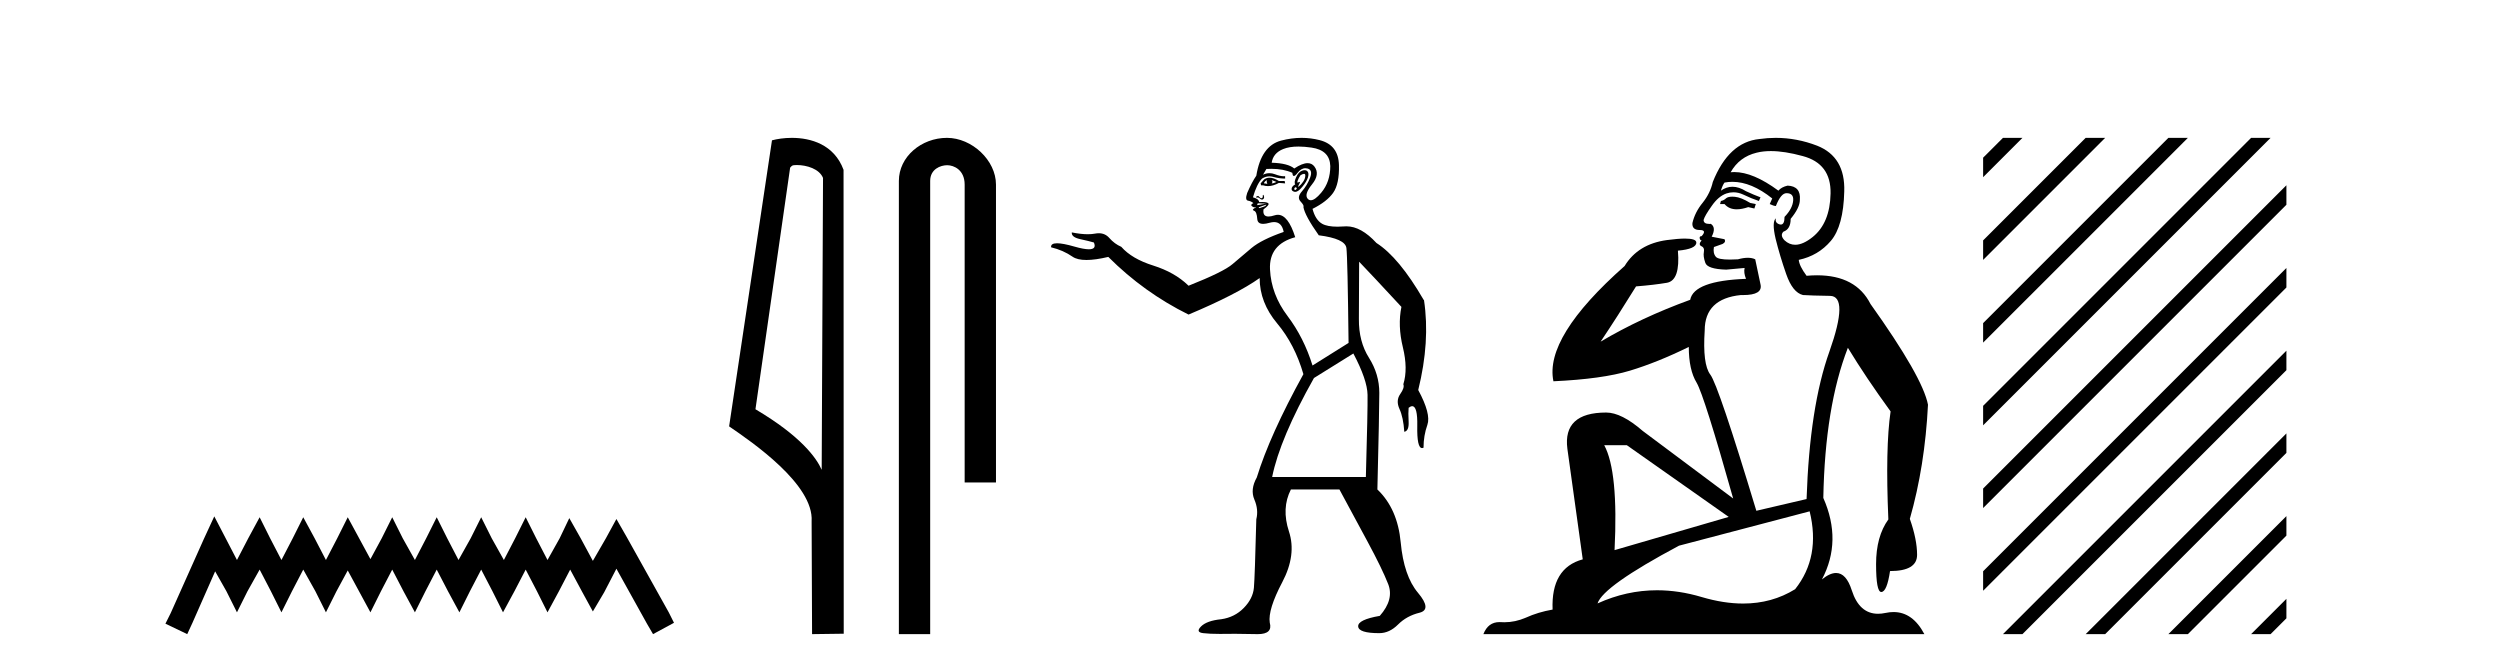 <?xml version='1.0' encoding='UTF-8' standalone='yes'?><svg xmlns='http://www.w3.org/2000/svg' xmlns:xlink='http://www.w3.org/1999/xlink' width='153.0' height='41.0' ><path d='M 13.114 31.602 L 12.473 32.99 L 10.444 37.528 L 10.124 38.169 L 11.459 38.809 L 11.779 38.115 L 13.167 34.966 L 13.861 36.193 L 14.502 37.475 L 15.142 36.193 L 15.89 34.859 L 16.584 36.193 L 17.224 37.475 L 17.865 36.193 L 18.559 34.859 L 19.306 36.193 L 19.947 37.475 L 20.588 36.193 L 21.282 34.912 L 21.976 36.193 L 22.67 37.475 L 23.31 36.193 L 24.004 34.859 L 24.698 36.193 L 25.392 37.475 L 26.033 36.193 L 26.727 34.859 L 27.421 36.193 L 28.115 37.475 L 28.755 36.193 L 29.449 34.859 L 30.143 36.193 L 30.784 37.475 L 31.478 36.193 L 32.172 34.859 L 32.866 36.193 L 33.507 37.475 L 34.201 36.193 L 34.895 34.859 L 35.642 36.247 L 36.283 37.421 L 36.977 36.247 L 37.724 34.805 L 39.593 38.169 L 39.966 38.809 L 41.248 38.115 L 40.927 37.475 L 38.365 32.884 L 37.724 31.763 L 37.084 32.937 L 36.283 34.325 L 35.535 32.937 L 34.841 31.709 L 34.254 32.937 L 33.507 34.272 L 32.813 32.937 L 32.172 31.656 L 31.531 32.937 L 30.837 34.272 L 30.09 32.937 L 29.449 31.656 L 28.809 32.937 L 28.061 34.272 L 27.367 32.937 L 26.727 31.656 L 26.086 32.937 L 25.392 34.272 L 24.645 32.937 L 24.004 31.656 L 23.364 32.937 L 22.67 34.218 L 21.976 32.937 L 21.282 31.656 L 20.641 32.937 L 19.947 34.272 L 19.253 32.937 L 18.559 31.656 L 17.918 32.937 L 17.224 34.272 L 16.53 32.937 L 15.89 31.656 L 15.196 32.937 L 14.502 34.272 L 13.808 32.937 L 13.114 31.602 Z' style='fill:#000000;stroke:none' /><path d='M 48.757 10.1 C 49.382 10.1 50.147 10.34 50.369 10.89 L 50.287 28.751 L 50.287 28.751 C 49.971 28.034 49.029 26.699 46.234 25.046 L 48.356 10.263 C 48.456 10.157 48.453 10.1 48.757 10.1 ZM 50.287 28.751 L 50.287 28.751 C 50.287 28.751 50.287 28.751 50.287 28.751 L 50.287 28.751 L 50.287 28.751 ZM 48.46 8.437 C 47.982 8.437 47.551 8.505 47.245 8.588 L 44.622 26.094 C 46.01 27.044 49.823 29.648 49.671 31.91 L 49.699 38.809 L 51.636 38.783 L 51.625 10.393 C 51.049 8.837 49.618 8.437 48.46 8.437 Z' style='fill:#000000;stroke:none' /><path d='M 57.955 8.437 C 56.386 8.437 55.011 9.591 55.011 11.072 L 55.011 38.809 L 56.927 38.809 L 56.927 11.072 C 56.927 10.346 57.566 10.111 57.967 10.111 C 58.388 10.111 59.037 10.406 59.037 11.296 L 59.037 29.526 L 60.954 29.526 L 60.954 11.296 C 60.954 9.813 59.485 8.437 57.955 8.437 Z' style='fill:#000000;stroke:none' /><path d='M 77.827 11.018 L 78.121 11.135 Q 77.944 11.224 77.827 11.224 Q 77.915 11.135 77.827 11.018 ZM 77.533 11.018 Q 77.503 11.135 77.562 11.253 Q 77.444 11.224 77.356 11.224 Q 77.356 11.135 77.533 11.018 ZM 77.696 10.875 Q 77.507 10.875 77.356 10.988 L 77.15 11.224 L 77.18 11.341 L 77.297 11.341 Q 77.444 11.39 77.601 11.39 Q 77.915 11.39 78.268 11.194 L 78.65 11.224 L 78.621 11.077 L 78.268 11.077 Q 77.948 10.875 77.696 10.875 ZM 79.806 10.639 Q 79.885 10.639 79.885 10.738 Q 79.885 10.929 79.753 11.121 Q 79.621 11.312 79.503 11.4 Q 79.468 11.426 79.453 11.426 Q 79.421 11.426 79.503 11.282 Q 79.59 11.131 79.541 11.131 Q 79.523 11.131 79.488 11.15 Q 79.447 11.173 79.424 11.173 Q 79.374 11.173 79.415 11.062 Q 79.473 10.9 79.591 10.724 Q 79.732 10.639 79.806 10.639 ZM 79.268 11.459 Q 79.415 11.488 79.341 11.576 Q 79.297 11.629 79.264 11.629 Q 79.241 11.629 79.224 11.606 Q 79.179 11.547 79.268 11.459 ZM 79.846 10.416 Q 79.779 10.416 79.694 10.444 Q 79.473 10.518 79.326 10.841 Q 79.179 11.165 79.268 11.282 Q 79.062 11.4 79.047 11.547 Q 79.032 11.694 79.224 11.738 Q 79.246 11.743 79.269 11.743 Q 79.447 11.743 79.694 11.444 Q 79.973 11.106 80.047 10.856 Q 80.12 10.606 80.018 10.488 Q 79.954 10.416 79.846 10.416 ZM 77.309 11.923 Q 77.303 11.923 77.297 11.929 Q 77.268 11.959 77.283 12.018 Q 77.297 12.076 77.238 12.121 Q 77.219 12.135 77.196 12.135 Q 77.15 12.135 77.091 12.076 Q 77.003 11.988 77.003 11.988 Q 76.886 12.018 76.886 12.032 Q 76.886 12.047 76.886 12.106 Q 76.928 12.084 76.969 12.084 Q 77.041 12.084 77.106 12.15 Q 77.172 12.215 77.231 12.215 Q 77.265 12.215 77.297 12.194 Q 77.386 12.135 77.356 12.018 Q 77.333 11.923 77.309 11.923 ZM 79.467 8.969 Q 79.828 8.969 80.267 9.033 Q 81.385 9.194 81.414 10.165 Q 81.414 11.135 80.856 11.797 Q 80.469 12.255 80.223 12.255 Q 80.114 12.255 80.032 12.165 Q 79.797 11.9 80.297 11.282 Q 80.797 10.665 80.444 10.194 Q 80.287 9.985 80.026 9.985 Q 79.699 9.985 79.209 10.312 Q 78.827 9.988 77.827 9.959 Q 77.915 9.371 78.532 9.121 Q 78.907 8.969 79.467 8.969 ZM 77.031 12.442 Q 77.045 12.442 77.062 12.444 Q 77.18 12.459 77.356 12.459 L 77.503 12.459 L 77.003 12.547 Q 76.984 12.557 76.971 12.557 Q 76.944 12.557 76.944 12.518 Q 76.944 12.442 77.031 12.442 ZM 77.503 12.518 Q 77.474 12.606 77.341 12.65 Q 77.209 12.694 77.121 12.723 Q 77.106 12.738 77.088 12.738 Q 77.069 12.738 77.047 12.723 Q 77.003 12.694 77.091 12.665 L 77.503 12.518 ZM 79.889 10.295 Q 79.952 10.295 80.018 10.312 Q 80.356 10.4 80.179 10.871 Q 80.003 11.341 79.679 11.709 Q 79.356 12.076 79.591 12.326 Q 79.826 12.576 79.768 12.665 Q 79.856 13.194 80.709 14.4 Q 82.326 14.605 82.4 15.179 Q 82.473 15.752 82.532 20.987 L 80.326 22.369 Q 79.797 20.664 78.797 19.34 Q 77.797 18.017 77.724 16.488 Q 77.65 14.958 79.268 14.517 Q 78.836 13.145 78.206 13.145 Q 78.107 13.145 78.003 13.179 Q 77.783 13.251 77.633 13.251 Q 77.264 13.251 77.327 12.812 Q 77.738 12.518 77.606 12.429 Q 77.507 12.363 77.25 12.363 Q 77.165 12.363 77.062 12.37 Q 77.033 12.165 76.68 12.076 Q 76.915 11.253 77.238 10.929 Q 77.454 10.792 77.689 10.792 Q 77.807 10.792 77.93 10.827 Q 78.297 10.929 78.65 10.929 L 78.65 10.782 Q 78.611 10.787 78.568 10.787 Q 78.351 10.787 78.032 10.665 Q 77.859 10.598 77.691 10.598 Q 77.49 10.598 77.297 10.694 Q 77.415 10.488 77.503 10.341 Q 77.66 10.332 77.809 10.332 Q 78.552 10.332 79.091 10.577 Q 79.106 10.771 79.186 10.771 Q 79.263 10.771 79.4 10.591 Q 79.625 10.295 79.889 10.295 ZM 82.826 21.634 Q 83.679 23.251 83.694 24.163 Q 83.708 25.075 83.591 29.192 L 77.856 29.192 Q 78.327 26.839 80.415 23.134 L 82.826 21.634 ZM 79.658 8.437 Q 79.039 8.437 78.4 8.606 Q 77.18 8.93 76.886 10.753 Q 76.621 11.135 76.327 11.812 Q 76.18 12.253 76.386 12.282 Q 76.562 12.312 76.709 12.429 Q 76.533 12.518 76.592 12.591 Q 76.65 12.665 76.768 12.694 Q 76.843 12.673 76.865 12.673 Q 76.904 12.673 76.783 12.738 Q 76.592 12.841 76.753 12.9 Q 76.915 12.959 76.944 13.4 Q 76.964 13.701 77.306 13.701 Q 77.465 13.701 77.694 13.635 Q 77.847 13.591 77.974 13.591 Q 78.446 13.591 78.562 14.194 Q 77.209 14.664 76.592 15.179 Q 75.974 15.694 75.43 16.164 Q 74.886 16.635 72.739 17.487 L 72.71 17.458 Q 71.886 16.664 70.578 16.252 Q 69.269 15.841 68.622 15.105 Q 68.21 14.929 67.887 14.561 Q 67.634 14.274 67.247 14.274 Q 67.138 14.274 67.019 14.297 Q 66.819 14.335 66.572 14.335 Q 66.15 14.335 65.593 14.223 L 65.593 14.223 Q 65.564 14.517 66.108 14.635 Q 66.652 14.753 66.946 14.841 Q 67.126 15.256 66.637 15.256 Q 66.329 15.256 65.755 15.091 Q 65.049 14.888 64.692 14.888 Q 64.298 14.888 64.328 15.135 Q 65.064 15.311 65.637 15.708 Q 65.929 15.911 66.492 15.911 Q 67.034 15.911 67.828 15.723 Q 70.004 17.899 72.739 19.252 Q 75.68 18.017 77.091 17.017 Q 77.091 18.517 78.165 19.796 Q 79.238 21.075 79.768 22.899 Q 77.709 26.633 76.915 29.221 Q 76.503 29.956 76.768 30.574 Q 77.033 31.192 76.886 31.78 Q 76.797 35.309 76.739 35.97 Q 76.68 36.632 76.121 37.205 Q 75.562 37.779 74.739 37.897 Q 73.857 37.985 73.504 38.338 Q 73.151 38.691 73.636 38.749 Q 74.024 38.796 74.666 38.796 Q 74.827 38.796 75.003 38.793 Q 75.298 38.789 75.606 38.789 Q 76.224 38.789 76.9 38.808 Q 76.939 38.809 76.977 38.809 Q 77.907 38.809 77.709 38.102 Q 77.591 37.308 78.474 35.632 Q 79.356 33.956 78.885 32.53 Q 78.415 31.103 79.003 29.956 L 81.973 29.956 Q 82.797 31.486 83.694 33.147 Q 84.59 34.809 84.958 35.75 Q 85.326 36.691 84.443 37.691 Q 83.091 37.926 83.12 38.338 Q 83.149 38.749 84.414 38.749 Q 85.032 38.749 85.561 38.22 Q 86.09 37.691 86.87 37.5 Q 87.649 37.308 86.781 36.279 Q 85.914 35.25 85.723 33.191 Q 85.532 31.133 84.296 29.956 Q 84.414 25.163 84.414 24.045 Q 84.414 22.899 83.782 21.899 Q 83.149 20.899 83.164 19.517 Q 83.179 18.134 83.179 16.017 Q 83.943 16.811 85.767 18.781 Q 85.532 19.928 85.855 21.252 Q 86.178 22.575 85.884 23.516 Q 85.973 23.722 85.693 24.119 Q 85.414 24.516 85.649 25.031 Q 85.884 25.545 85.943 26.427 Q 86.237 26.369 86.208 25.81 Q 86.178 25.251 86.208 24.957 Q 86.332 24.859 86.427 24.859 Q 86.76 24.859 86.737 26.06 Q 86.711 27.422 87.029 27.422 Q 87.071 27.422 87.12 27.398 Q 87.12 26.663 87.355 26.001 Q 87.59 25.339 86.796 23.869 Q 87.531 20.899 87.149 18.37 L 87.12 18.34 Q 85.62 15.752 84.238 14.87 Q 83.301 13.851 82.403 13.851 Q 82.342 13.851 82.282 13.856 Q 82.054 13.873 81.858 13.873 Q 81.228 13.873 80.914 13.694 Q 80.503 13.459 80.326 12.782 Q 81.209 12.341 81.591 11.797 Q 81.973 11.253 81.944 10.106 Q 81.914 8.871 80.767 8.577 Q 80.221 8.437 79.658 8.437 Z' style='fill:#000000;stroke:none' /><path d='M 106.017 12.036 Q 105.763 12.036 105.643 12.129 Q 105.506 12.266 105.319 12.3 L 105.267 12.488 L 105.541 12.488 Q 105.811 12.81 106.289 12.81 Q 106.597 12.81 106.993 12.676 L 107.368 12.761 L 107.454 12.488 L 107.112 12.419 Q 106.548 12.078 106.173 12.044 Q 106.089 12.036 106.017 12.036 ZM 108.376 9.246 Q 109.215 9.246 110.323 9.55 Q 112.066 10.011 112.031 11.839 Q 111.997 13.649 110.938 14.503 Q 110.345 14.98 109.867 14.98 Q 109.507 14.98 109.213 14.708 Q 108.923 14.401 109.145 14.179 Q 109.589 14.025 109.589 13.393 Q 110.152 12.71 110.152 12.232 Q 110.221 11.395 109.401 11.36 Q 109.025 11.446 108.837 11.668 Q 107.294 10.53 106.135 10.53 Q 106.024 10.53 105.916 10.541 L 105.916 10.541 Q 106.446 9.601 107.505 9.345 Q 107.896 9.246 108.376 9.246 ZM 106.022 11.128 Q 107.189 11.128 108.461 12.146 L 108.308 12.488 Q 108.547 12.607 108.684 12.607 Q 108.991 11.822 109.333 11.822 Q 109.777 11.822 109.743 12.266 Q 109.708 12.761 109.213 13.274 Q 109.213 13.743 108.985 13.743 Q 108.956 13.743 108.923 13.735 Q 108.615 13.649 108.684 13.359 L 108.684 13.359 Q 108.427 13.581 108.666 14.606 Q 108.923 15.648 109.316 16.775 Q 109.708 17.902 110.34 18.056 Q 110.836 18.09 111.997 18.107 Q 113.159 18.124 111.963 21.506 Q 110.75 24.888 110.562 30.542 L 107.488 31.26 Q 105.165 23.573 104.67 22.924 Q 104.191 22.292 104.328 20.225 Q 104.328 18.278 106.548 18.056 Q 106.613 18.058 106.674 18.058 Q 107.89 18.058 107.744 17.407 Q 107.607 16.741 107.42 15.87 Q 107.232 15.776 106.967 15.776 Q 106.702 15.776 106.361 15.87 Q 106.087 15.886 105.868 15.886 Q 105.155 15.886 105.011 15.716 Q 104.823 15.494 104.892 15.118 L 105.421 14.93 Q 105.643 14.811 105.541 14.64 L 104.755 14.486 Q 105.045 13.923 104.704 13.701 Q 104.654 13.704 104.61 13.704 Q 104.26 13.704 104.26 13.461 Q 104.328 13.205 104.755 12.607 Q 105.165 12.01 105.66 11.839 Q 105.874 11.768 106.087 11.768 Q 106.386 11.768 106.685 11.907 Q 107.18 12.146 107.642 12.3 L 107.744 12.078 Q 107.334 11.924 106.856 11.702 Q 106.423 11.429 106.027 11.429 Q 105.657 11.429 105.319 11.668 Q 105.421 11.326 105.541 11.173 Q 105.779 11.128 106.022 11.128 ZM 99.562 27.246 L 105.797 31.635 L 98.811 33.668 Q 99.05 28.851 98.179 27.246 ZM 110.75 31.294 Q 111.434 34.078 109.862 36.059 Q 108.444 36.937 106.679 36.937 Q 105.488 36.937 104.14 36.538 Q 102.75 36.124 101.411 36.124 Q 99.541 36.124 97.769 36.93 Q 98.11 35.871 102.756 33.395 L 110.75 31.294 ZM 108.675 8.437 Q 108.179 8.437 107.676 8.508 Q 105.797 8.696 104.823 11.138 Q 104.67 11.822 104.208 12.402 Q 103.73 12.983 103.576 13.649 Q 103.542 14.076 104.02 14.076 Q 104.482 14.076 104.14 14.452 Q 104.003 14.452 104.02 14.572 Q 104.038 14.708 104.14 14.708 Q 103.918 14.965 104.123 15.067 Q 104.328 15.152 104.277 15.426 Q 104.225 15.682 104.362 16.075 Q 104.482 16.468 105.643 16.502 L 106.77 16.399 L 106.77 16.399 Q 106.702 16.69 106.856 17.065 Q 103.662 17.185 103.44 18.347 Q 100.433 19.44 97.957 20.909 Q 98.999 19.354 100.126 17.527 Q 101.219 17.441 102.022 17.305 Q 102.842 17.151 102.688 15.34 Q 103.815 15.238 103.815 14.845 Q 103.815 14.601 103.122 14.601 Q 102.701 14.601 102.022 14.691 Q 100.246 14.93 99.426 16.28 Q 94.506 20.635 95.07 23.334 Q 98.059 23.197 99.75 22.685 Q 101.441 22.173 103.354 21.233 Q 103.354 22.634 103.833 23.42 Q 104.294 24.205 106.07 30.508 L 100.536 26.374 Q 99.238 25.247 98.298 25.247 Q 95.634 25.247 95.924 27.468 L 96.864 34.232 Q 94.916 34.761 95.019 37.306 Q 94.131 37.46 93.379 37.802 Q 92.73 38.082 92.068 38.082 Q 91.964 38.082 91.859 38.075 Q 91.812 38.072 91.767 38.072 Q 91.071 38.072 90.783 38.809 L 117.771 38.809 Q 117.059 37.457 115.884 37.457 Q 115.65 37.457 115.396 37.511 Q 115.154 37.563 114.936 37.563 Q 113.789 37.563 113.329 36.128 Q 112.99 35.067 112.367 35.067 Q 111.987 35.067 111.502 35.461 Q 112.749 33.104 111.587 30.474 Q 111.69 24.888 113.09 21.284 Q 114.201 23.112 115.704 25.179 Q 115.379 27.399 115.567 31.789 Q 114.816 32.831 114.816 34.522 Q 114.816 36.23 115.134 36.23 Q 115.137 36.23 115.14 36.23 Q 115.482 36.213 115.67 34.949 Q 117.326 34.949 117.326 33.958 Q 117.326 33.019 116.882 31.755 Q 117.805 28.527 117.993 24.769 Q 117.668 23.078 114.474 18.603 Q 113.582 16.848 111.203 16.848 Q 110.895 16.848 110.562 16.878 Q 110.118 16.28 110.084 15.904 Q 111.28 15.648 112.048 14.742 Q 112.817 13.837 112.868 11.719 Q 112.937 9.601 111.211 8.918 Q 109.966 8.437 108.675 8.437 Z' style='fill:#000000;stroke:none' /><path d='M 122.581 8.437 L 121.367 9.65 L 121.367 10.844 L 123.476 8.735 L 123.774 8.437 ZM 127.643 8.437 L 121.367 14.712 L 121.367 15.906 L 128.538 8.735 L 128.836 8.437 ZM 132.705 8.437 L 121.367 19.775 L 121.367 20.968 L 133.6 8.735 L 133.898 8.437 ZM 137.767 8.437 L 121.367 24.837 L 121.367 26.03 L 138.662 8.735 L 138.96 8.437 ZM 139.928 11.338 L 121.367 29.899 L 121.367 31.092 L 139.928 12.531 L 139.928 11.338 ZM 139.928 16.4 L 121.367 34.961 L 121.367 36.154 L 139.928 17.593 L 139.928 16.4 ZM 139.928 21.462 L 122.879 38.511 L 122.581 38.809 L 123.774 38.809 L 139.928 22.655 L 139.928 21.462 ZM 139.928 26.524 L 127.941 38.511 L 127.643 38.809 L 128.836 38.809 L 139.928 27.717 L 139.928 26.524 ZM 139.928 31.586 L 133.003 38.511 L 132.705 38.809 L 133.898 38.809 L 139.928 32.779 L 139.928 31.586 ZM 139.928 36.648 L 138.065 38.511 L 137.767 38.809 L 138.96 38.809 L 139.928 37.841 L 139.928 36.648 Z' style='fill:#000000;stroke:none' /></svg>